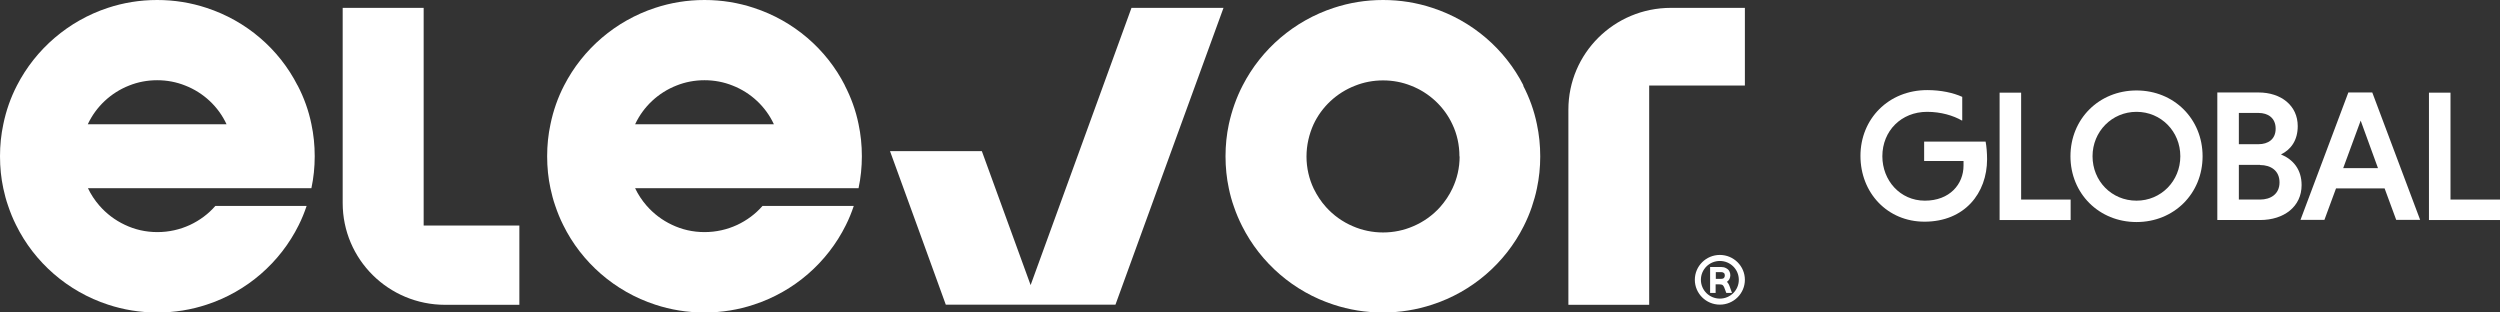<svg xmlns="http://www.w3.org/2000/svg" width="192" height="24" viewBox="0 0 192 24" fill="none"><rect x="0" y="0" width="192" height="24" fill="#333333" stroke="none"/><g clip-path="url(#clip0_4_357)"><path d="M150.686 9.263C150.007 8.87 149.06 8.589 148 8.589C146.021 8.589 144.565 10.049 144.565 12C144.565 13.853 145.922 15.411 147.83 15.411C149.739 15.411 150.799 14.147 150.799 12.716C150.799 12.632 150.799 12.463 150.799 12.365H147.774V10.877H152.495C152.565 11.228 152.608 11.761 152.608 12.225C152.608 14.835 150.883 17.025 147.802 17.025C144.947 17.025 142.883 14.807 142.883 11.972C142.883 9.137 145.032 6.919 148.014 6.919C149.074 6.919 150.021 7.13 150.7 7.439V9.235L150.686 9.263Z" fill="white"></path><path d="M153.569 16.898V7.116H155.223V15.326H159.025V16.898H153.583H153.569Z" fill="white"></path><path d="M164.085 6.947C166.968 6.947 169.159 9.137 169.159 12C169.159 14.863 166.968 17.053 164.085 17.053C161.201 17.053 159.011 14.863 159.011 12C159.011 9.137 161.201 6.947 164.085 6.947ZM164.085 15.411C165.979 15.411 167.449 13.895 167.449 12C167.449 10.105 165.979 8.589 164.085 8.589C162.191 8.589 160.707 10.105 160.707 12C160.707 13.895 162.163 15.411 164.085 15.411Z" fill="white"></path><path d="M170.29 7.102H173.456C175.194 7.102 176.466 8.112 176.466 9.684C176.466 10.765 175.958 11.481 175.18 11.86C176.127 12.253 176.763 13.025 176.763 14.217C176.763 15.86 175.421 16.898 173.569 16.898H170.29V7.116V7.102ZM173.456 8.674H171.944V11.074H173.456C174.177 11.074 174.77 10.709 174.77 9.881C174.77 9.053 174.177 8.674 173.456 8.674ZM173.569 12.66H171.944V15.326H173.569C174.389 15.326 175.067 14.905 175.067 14.007C175.067 13.109 174.403 12.674 173.569 12.674V12.66Z" fill="white"></path><path d="M183.166 14.47H179.406L178.516 16.884H176.678L180.353 7.102H182.191L185.866 16.884H184.028L183.138 14.47H183.166ZM179.943 12.912H182.629L181.3 9.263L179.958 12.912H179.943Z" fill="white"></path><path d="M186.544 16.898V7.116H188.198V15.326H192V16.898H186.558H186.544Z" fill="white"></path><path d="M79.152 21.895L75.406 11.607H68.353L70.488 17.474L72.636 23.396H85.668L87.816 17.488L88.353 16.014L88.862 14.611L93.965 0.604H86.898L79.152 21.895Z" fill="white"></path><path d="M32.523 0.604H26.318V15.593C26.318 19.916 29.837 23.41 34.191 23.41H39.887V17.319H32.537V0.604H32.523Z" fill="white"></path><path d="M128.325 0.604C123.972 0.604 120.452 4.098 120.452 8.421V23.41H126.657V6.568H134.007V0.604H128.311H128.325Z" fill="white"></path><path d="M117.004 6.568C115.576 3.761 113.06 1.6 110.007 0.604C108.82 0.211 107.548 0 106.219 0C104.89 0 103.618 0.211 102.431 0.604C99.392 1.6 96.876 3.761 95.435 6.568C94.954 7.495 94.601 8.505 94.374 9.544C94.205 10.33 94.12 11.158 94.12 12C94.12 12.856 94.205 13.684 94.374 14.47C94.474 14.947 94.601 15.425 94.77 15.888C94.94 16.393 95.152 16.884 95.392 17.361C96.82 20.197 99.35 22.4 102.417 23.396C103.604 23.79 104.876 24 106.205 24C107.534 24 108.792 23.79 109.993 23.396C113.06 22.4 115.59 20.21 117.018 17.375C117.258 16.898 117.47 16.407 117.64 15.902C117.795 15.439 117.936 14.961 118.035 14.47C118.205 13.67 118.29 12.856 118.29 12.014C118.29 11.158 118.205 10.344 118.035 9.544C117.823 8.491 117.456 7.495 116.975 6.568H117.004ZM112.099 12.014C112.099 12.898 111.901 13.726 111.548 14.47C111.307 14.989 110.982 15.467 110.601 15.902C110.035 16.533 109.329 17.039 108.537 17.375C107.83 17.684 107.039 17.853 106.219 17.853C105.399 17.853 104.608 17.684 103.901 17.375C103.11 17.039 102.403 16.533 101.837 15.902C101.456 15.481 101.145 15.004 100.89 14.484C100.537 13.74 100.339 12.898 100.339 12.028C100.339 11.144 100.537 10.316 100.876 9.558C101.512 8.196 102.657 7.13 104.071 6.582C104.735 6.316 105.456 6.175 106.219 6.175C106.982 6.175 107.703 6.316 108.367 6.582C109.781 7.13 110.926 8.211 111.548 9.558C111.901 10.302 112.085 11.13 112.085 12.014H112.099Z" fill="white"></path><path d="M22.855 6.568C21.428 3.761 18.912 1.6 15.859 0.604C14.671 0.211 13.399 0 12.071 0C10.742 0 9.47 0.211 8.283 0.604C5.258 1.6 2.742 3.761 1.3 6.568C0.82 7.495 0.466 8.505 0.254 9.544C0.085 10.33 0 11.158 0 12C0 12.856 0.085 13.684 0.254 14.47C0.353 14.919 0.466 15.368 0.622 15.803C0.792 16.309 0.989 16.8 1.23 17.277C2.643 20.154 5.201 22.386 8.297 23.396C9.484 23.79 10.756 24 12.085 24C13.413 24 14.685 23.79 15.873 23.396C18.968 22.386 21.512 20.168 22.94 17.291C23.18 16.814 23.378 16.323 23.548 15.818H16.537C16 16.435 15.336 16.926 14.587 17.277C13.823 17.628 12.989 17.825 12.085 17.825C11.18 17.825 10.346 17.628 9.583 17.263C8.834 16.912 8.17 16.407 7.633 15.79C7.279 15.383 6.982 14.933 6.756 14.456H23.915C24.085 13.656 24.17 12.842 24.17 12C24.17 11.144 24.085 10.33 23.915 9.53C23.703 8.477 23.336 7.481 22.855 6.554V6.568ZM6.742 9.544C7.378 8.182 8.523 7.116 9.922 6.568C10.587 6.302 11.307 6.161 12.071 6.161C12.834 6.161 13.555 6.302 14.219 6.568C15.633 7.116 16.777 8.196 17.399 9.544H6.728H6.742Z" fill="white"></path><path d="M64.891 6.568C63.463 3.761 60.947 1.6 57.894 0.604C56.707 0.211 55.435 0 54.106 0C52.777 0 51.505 0.211 50.318 0.604C47.279 1.6 44.763 3.761 43.322 6.568C42.841 7.495 42.488 8.505 42.276 9.544C42.106 10.33 42.021 11.158 42.021 12C42.021 12.856 42.106 13.684 42.276 14.47C42.375 14.919 42.488 15.368 42.643 15.803C42.813 16.309 43.011 16.8 43.251 17.277C44.664 20.154 47.223 22.386 50.318 23.396C51.505 23.79 52.777 24 54.106 24C55.435 24 56.707 23.79 57.894 23.396C60.989 22.386 63.534 20.168 64.961 17.291C65.201 16.814 65.399 16.323 65.569 15.818H58.558C58.021 16.435 57.357 16.926 56.608 17.277C55.845 17.628 55.011 17.825 54.106 17.825C53.202 17.825 52.367 17.628 51.604 17.263C50.855 16.912 50.191 16.407 49.654 15.79C49.3 15.383 49.004 14.933 48.777 14.456H65.936C66.106 13.656 66.191 12.842 66.191 12C66.191 11.144 66.106 10.33 65.936 9.53C65.724 8.477 65.357 7.481 64.876 6.554L64.891 6.568ZM48.777 9.544C49.413 8.182 50.558 7.116 51.958 6.568C52.622 6.302 53.343 6.161 54.106 6.161C54.869 6.161 55.59 6.302 56.255 6.568C57.668 7.116 58.813 8.196 59.435 9.544H48.763H48.777Z" fill="white"></path><path d="M132.65 21.67C132.65 21.67 132.636 21.656 132.622 21.642C132.622 21.642 132.622 21.642 132.636 21.642C132.707 21.586 132.777 21.516 132.82 21.432C132.862 21.347 132.89 21.249 132.89 21.137C132.89 21.025 132.862 20.912 132.806 20.814C132.749 20.716 132.664 20.646 132.551 20.59C132.452 20.533 132.325 20.505 132.184 20.505H131.336V22.498H131.76V21.839H132.057C132.155 21.839 132.226 21.853 132.283 21.881C132.325 21.909 132.367 21.965 132.41 22.049L132.58 22.498H133.018L132.82 21.951C132.777 21.839 132.735 21.754 132.664 21.684L132.65 21.67ZM132.466 21.165C132.466 21.249 132.438 21.305 132.396 21.347C132.353 21.39 132.283 21.418 132.184 21.418H131.774V20.898H132.198C132.283 20.898 132.353 20.926 132.396 20.968C132.452 21.011 132.466 21.081 132.466 21.165Z" fill="white"></path><path d="M132.085 19.579C131.025 19.579 130.163 20.435 130.163 21.488C130.163 22.54 131.025 23.396 132.085 23.396C133.145 23.396 134.007 22.54 134.007 21.488C134.007 20.435 133.145 19.579 132.085 19.579ZM132.085 22.933C131.279 22.933 130.629 22.288 130.629 21.488C130.629 20.688 131.279 20.042 132.085 20.042C132.891 20.042 133.541 20.688 133.541 21.488C133.541 22.288 132.891 22.933 132.085 22.933Z" fill="white"></path></g><defs><clipPath id="clip0_4_357"><rect width="192" height="24" fill="white"></rect></clipPath></defs></svg>